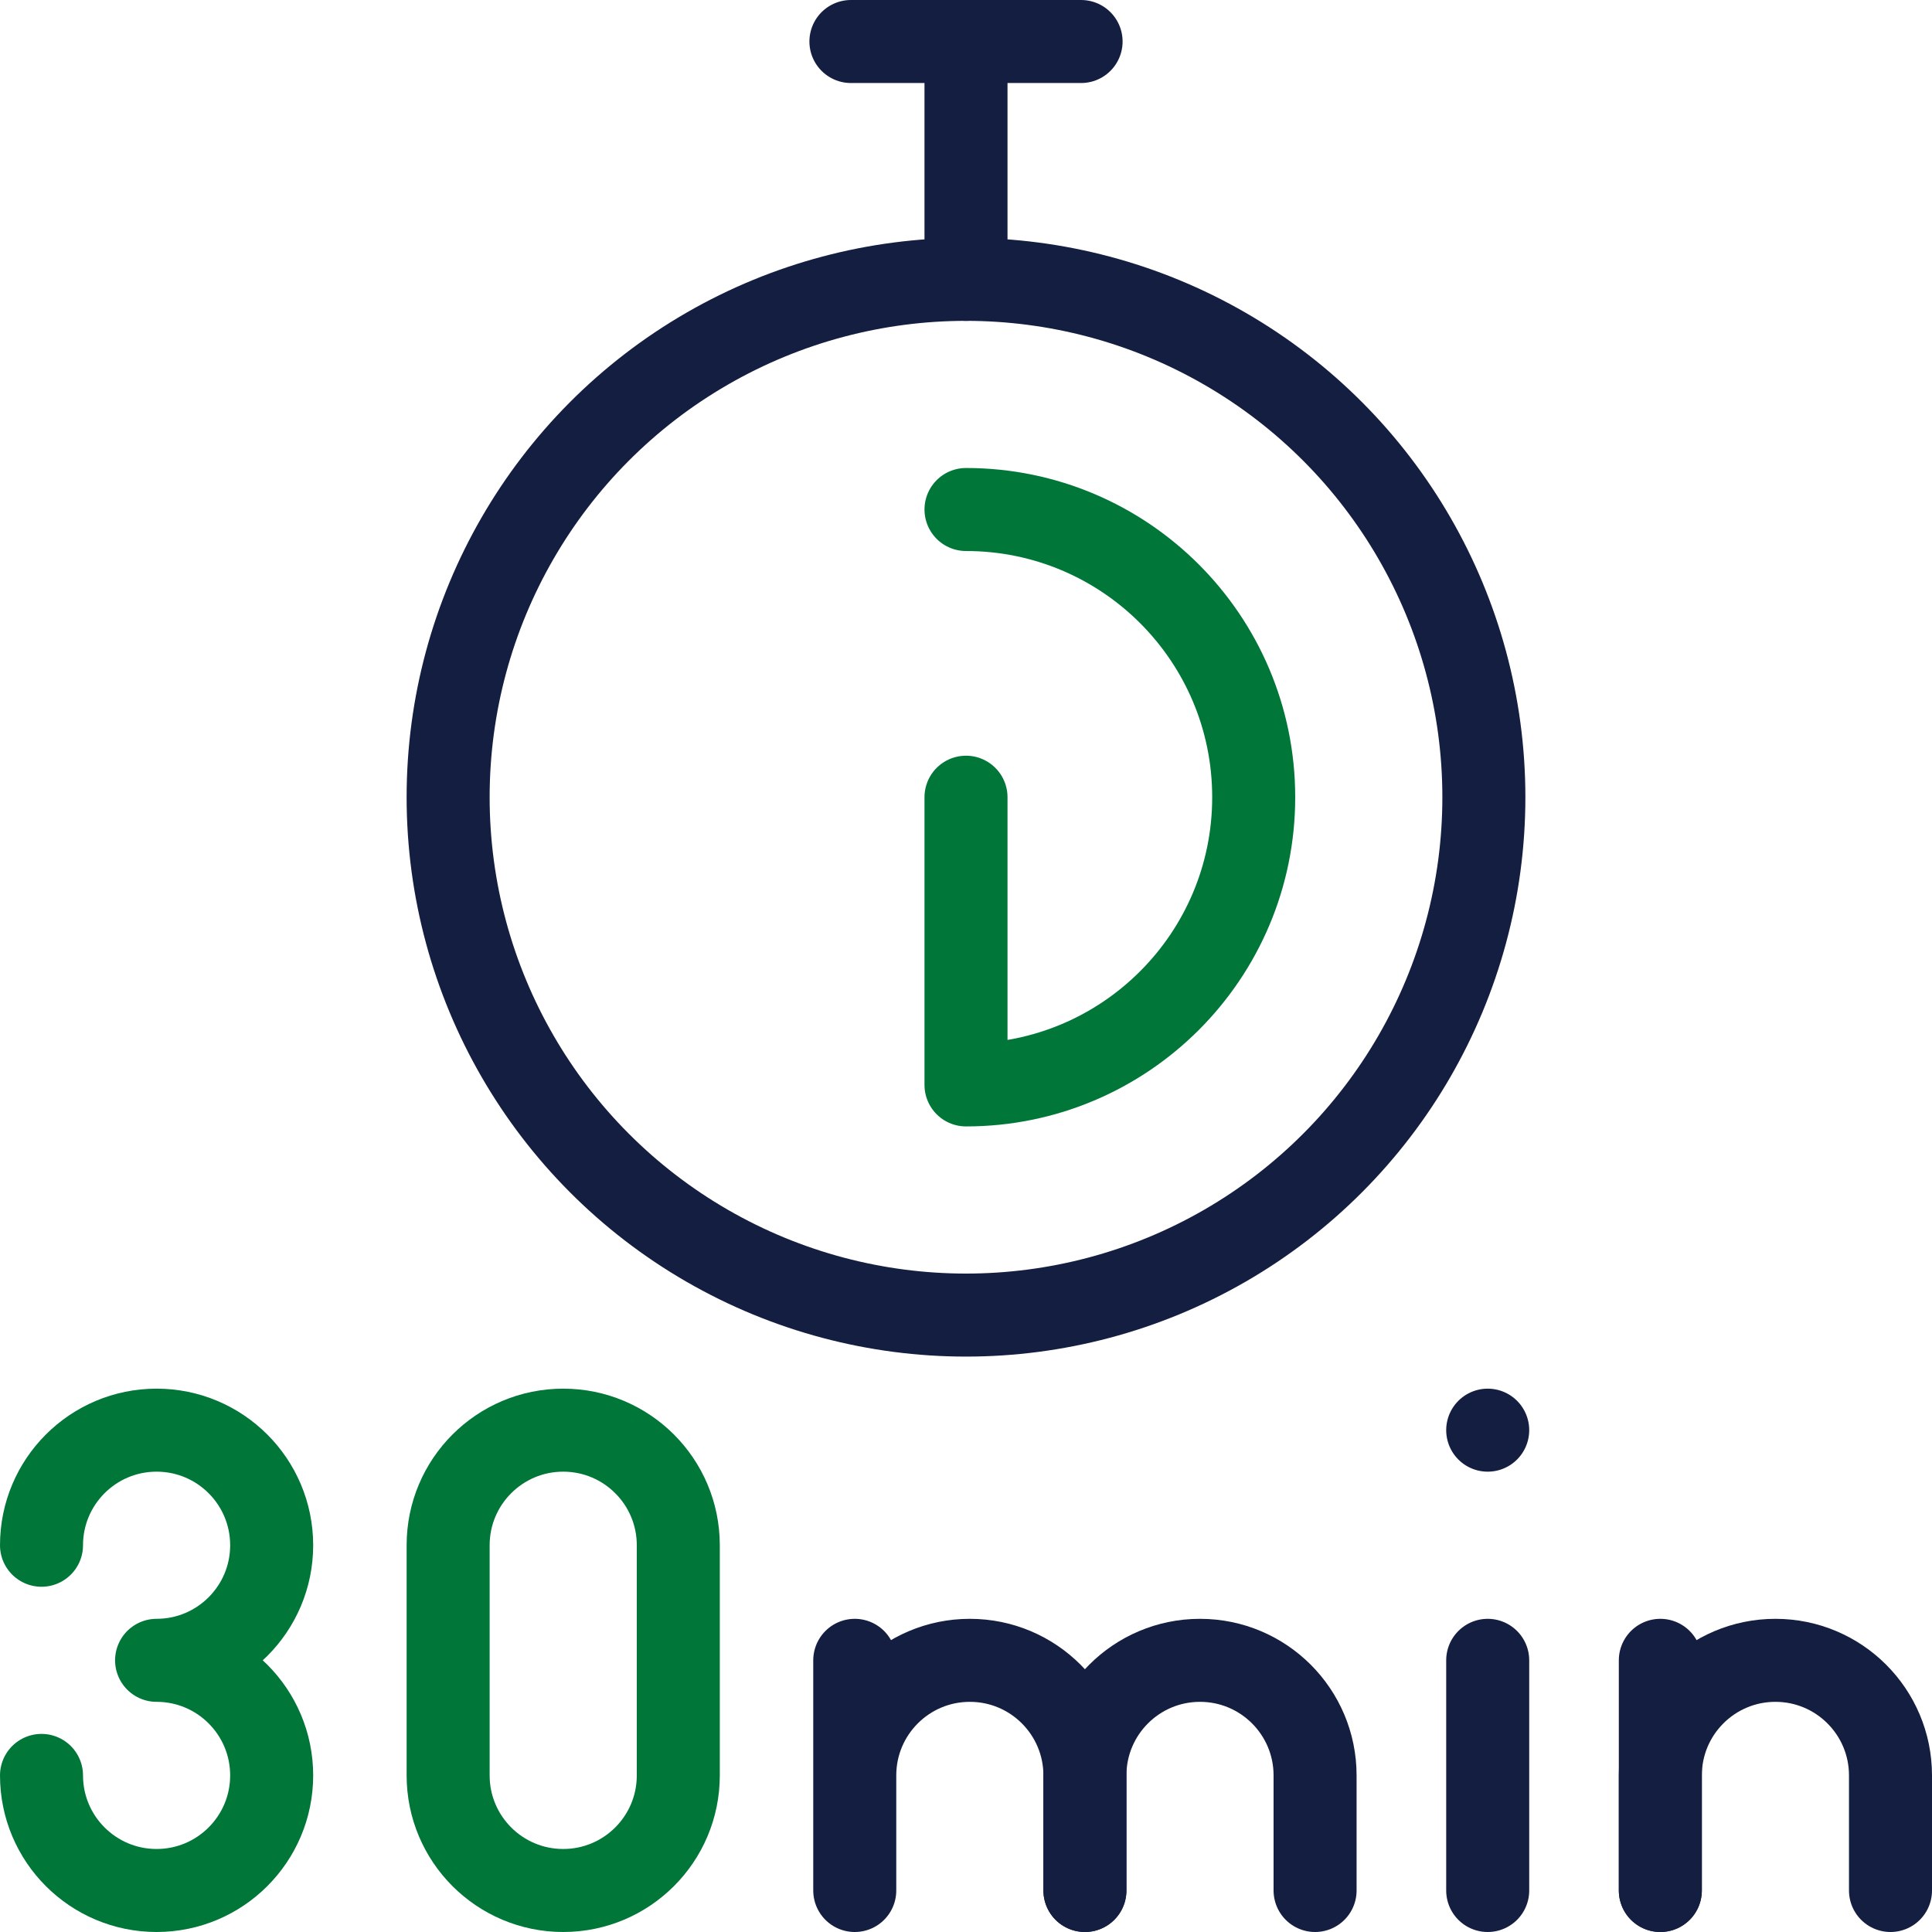 <svg xmlns="http://www.w3.org/2000/svg" version="1.1" xmlns:xlink="http://www.w3.org/1999/xlink" width="512" height="512" x="0" y="0" viewBox="0 0 512 512" style="enable-background:new 0 0 512 512" xml:space="preserve" class=""><g><circle cx="256" cy="211.27" r="137.241" style="stroke-width:22;stroke-linecap:round;stroke-linejoin:round;stroke-miterlimit:10;" fill="none" stroke="#131e40" stroke-width="22" stroke-linecap="round" stroke-linejoin="round" stroke-miterlimit="10" data-original="#000000" opacity="1"></circle><path d="M179.755 470.502c0 16.844-13.654 30.498-30.498 30.498s-30.498-13.654-30.498-30.498v-60.996c0-16.844 13.655-30.498 30.498-30.498s30.498 13.654 30.498 30.498v60.996z" style="stroke-width:22;stroke-linecap:round;stroke-linejoin:round;stroke-miterlimit:10;" fill="none" stroke="#007738" stroke-width="22" stroke-linecap="round" stroke-linejoin="round" stroke-miterlimit="10" data-original="#33cccc" opacity="1"></path><path d="M226.519 501v-60.996M226.519 501v-30.498c0-16.844 13.654-30.498 30.498-30.498s30.498 13.654 30.498 30.498V501M440.004 501v-60.996M394.257 501v-60.996" style="stroke-width:22;stroke-linecap:round;stroke-linejoin:round;stroke-miterlimit:10;" fill="none" stroke="#131e40" stroke-width="22" stroke-linecap="round" stroke-linejoin="round" stroke-miterlimit="10" data-original="#000000" opacity="1"></path><path d="M287.514 501v-30.498c0-16.844 13.654-30.498 30.498-30.498s30.498 13.654 30.498 30.498V501M440.004 501v-30.498c0-16.844 13.654-30.498 30.498-30.498S501 453.658 501 470.502V501" style="stroke-width:22;stroke-linecap:round;stroke-linejoin:round;stroke-miterlimit:10;" fill="none" stroke="#131e40" stroke-width="22" stroke-linecap="round" stroke-linejoin="round" stroke-miterlimit="10" data-original="#000000" opacity="1"></path><path d="M71.996 409.506c0 16.844-13.655 30.498-30.498 30.498M11 409.506c0-16.844 13.654-30.498 30.498-30.498s30.498 13.654 30.498 30.498M71.996 470.502c0 16.844-13.655 30.498-30.498 30.498S11 487.346 11 470.502M41.498 440.004c16.844 0 30.498 13.655 30.498 30.498" style="stroke-width:22;stroke-linecap:round;stroke-linejoin:round;stroke-miterlimit:10;" fill="none" stroke="#007738" stroke-width="22" stroke-linecap="round" stroke-linejoin="round" stroke-miterlimit="10" data-original="#33cccc" opacity="1"></path><path d="M256 11v63.029M225.502 11h60.996" style="stroke-width:22;stroke-linecap:round;stroke-linejoin:round;stroke-miterlimit:10;" fill="none" stroke="#131e40" stroke-width="22" stroke-linecap="round" stroke-linejoin="round" stroke-miterlimit="10" data-original="#000000" opacity="1"></path><path d="M256 135.025c42.109 0 76.245 34.136 76.245 76.245S298.109 287.514 256 287.514M256 211.27v76.244" style="stroke-width:22;stroke-linecap:round;stroke-linejoin:round;stroke-miterlimit:10;" fill="none" stroke="#007738" stroke-width="22" stroke-linecap="round" stroke-linejoin="round" stroke-miterlimit="10" data-original="#33cccc" opacity="1"></path><path d="M394.257 379.008h0" style="stroke-width:22;stroke-linecap:round;stroke-linejoin:round;stroke-miterlimit:10;" fill="none" stroke="#131e40" stroke-width="22" stroke-linecap="round" stroke-linejoin="round" stroke-miterlimit="10" data-original="#000000" opacity="1"></path></g></svg>